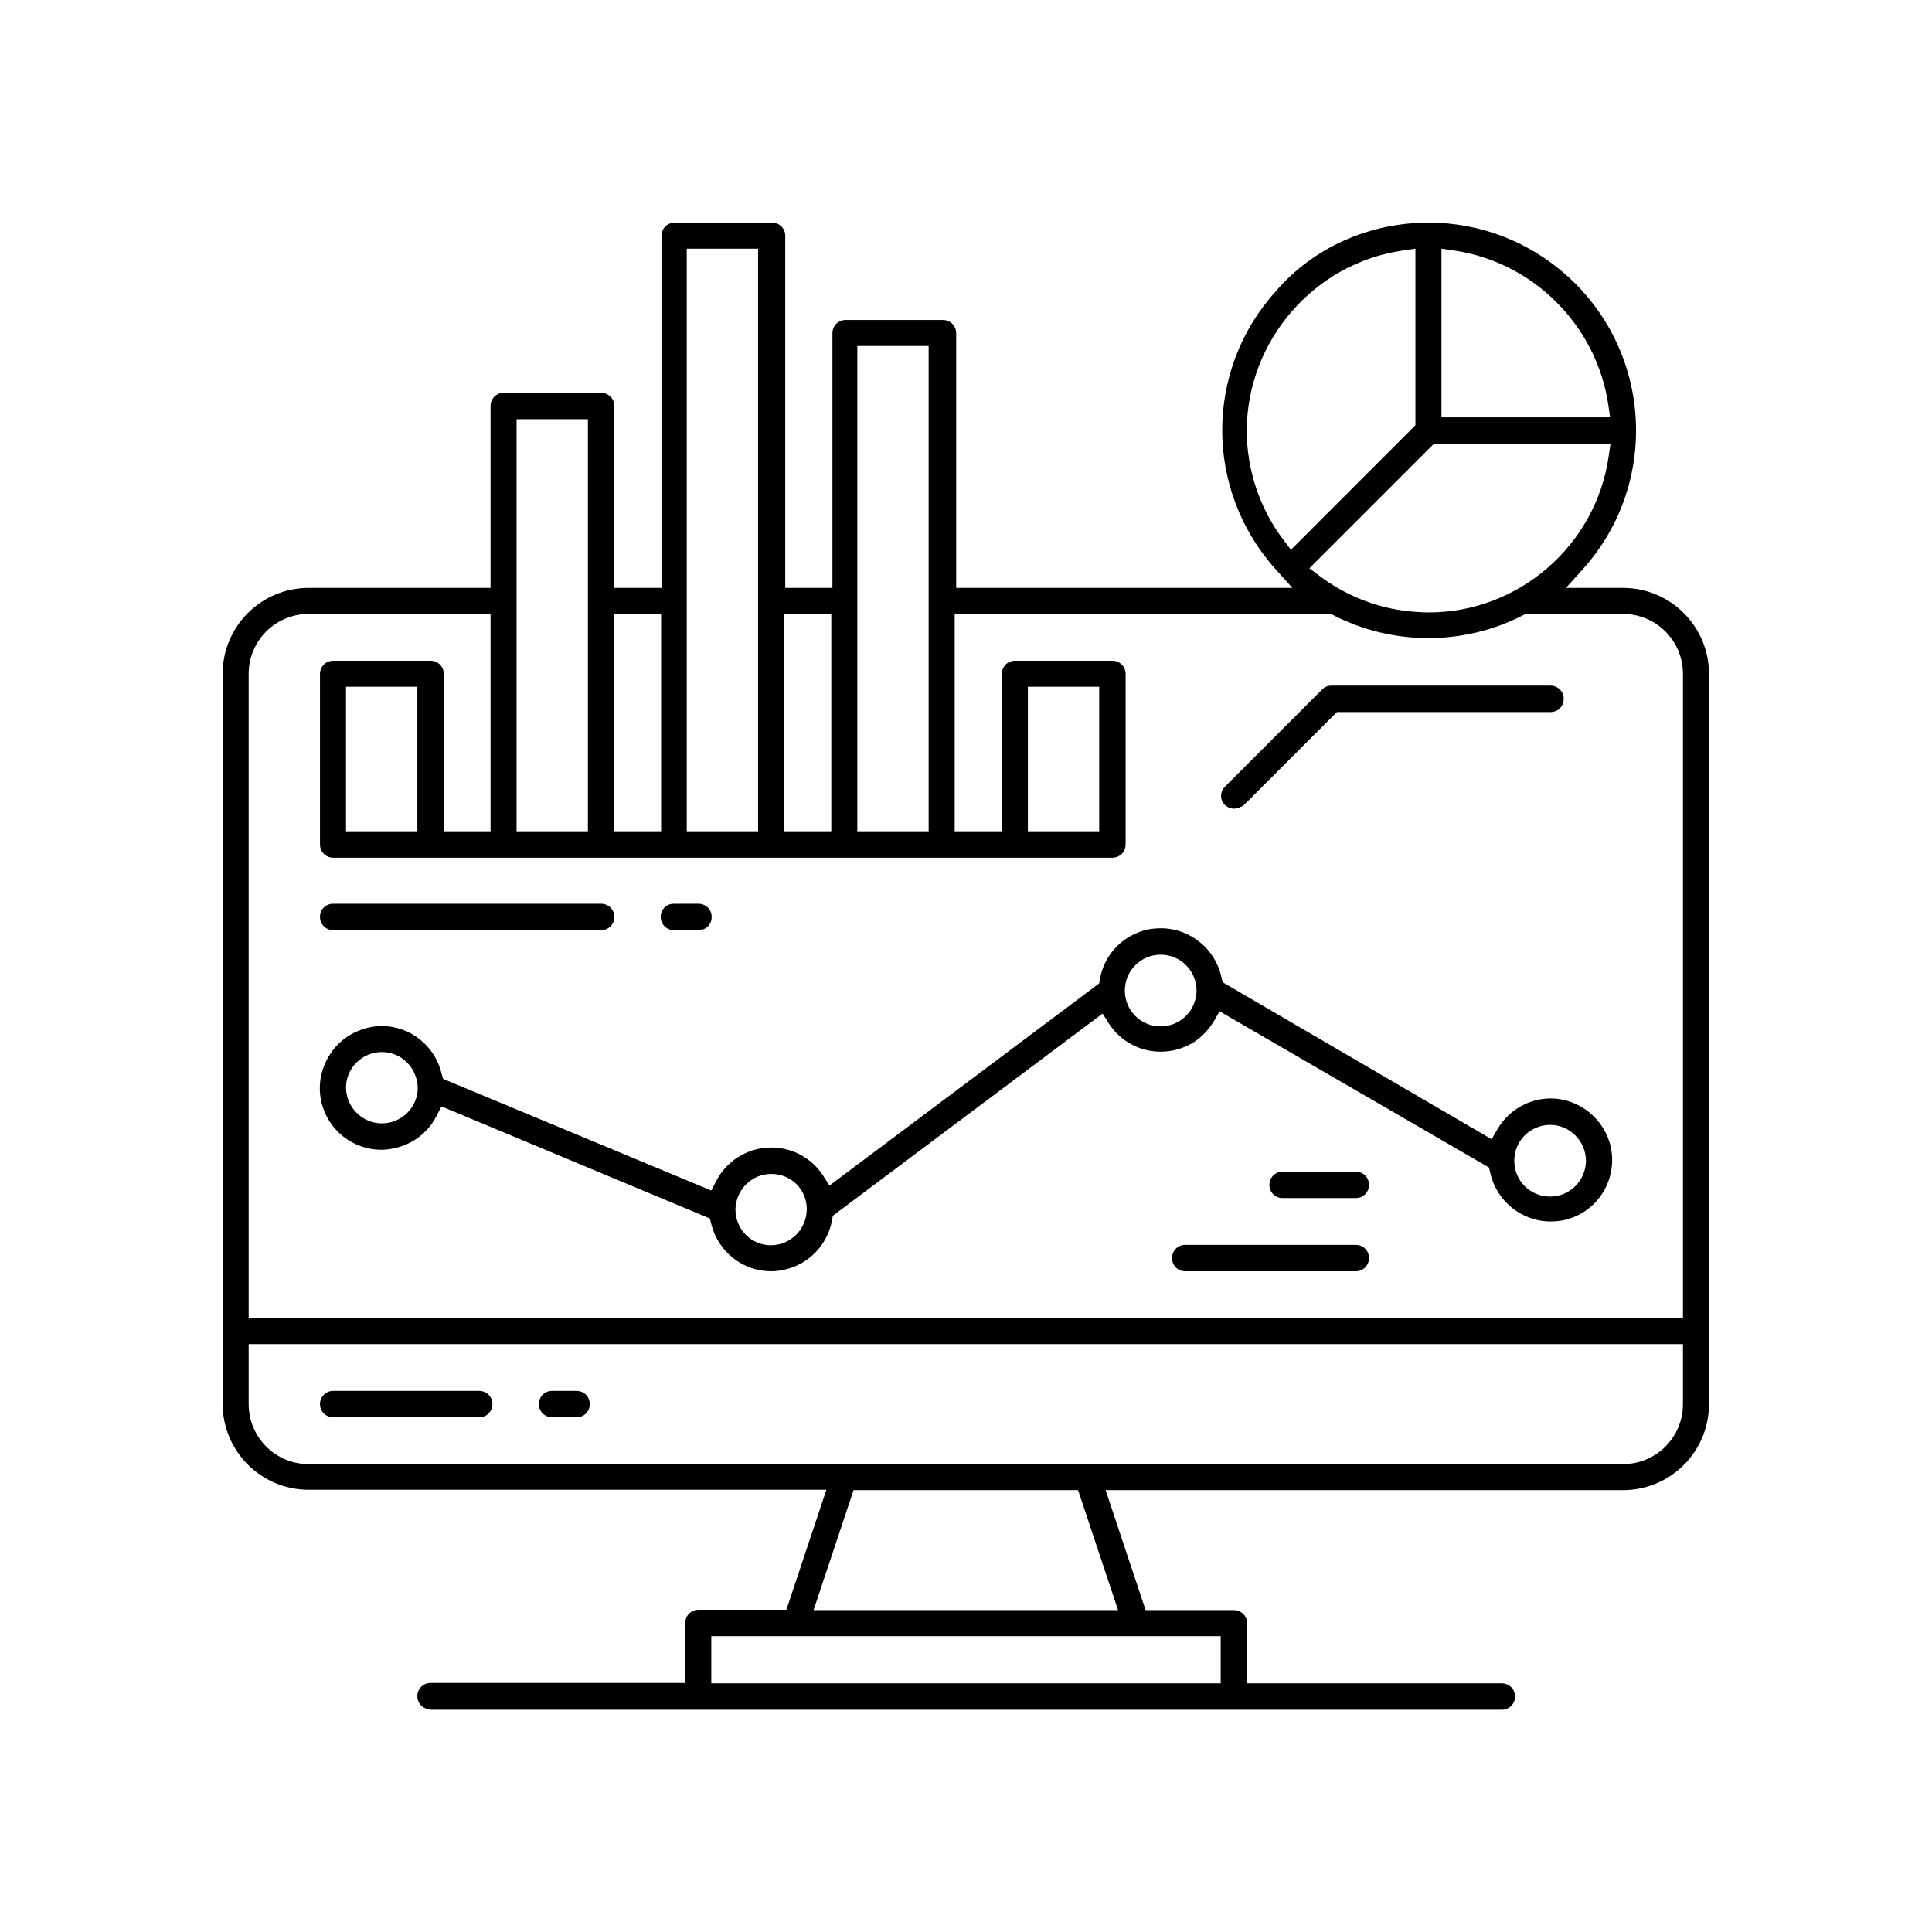 <?xml version="1.0" encoding="utf-8"?>
<!-- Generator: Adobe Illustrator 24.0.1, SVG Export Plug-In . SVG Version: 6.00 Build 0)  -->
<svg version="1.1" id="Layer_1" xmlns="http://www.w3.org/2000/svg" xmlns:xlink="http://www.w3.org/1999/xlink" x="0px" y="0px"
	 viewBox="0 0 512 512" style="enable-background:new 0 0 512 512;" xml:space="preserve">
<g>
	<g>
		<g>
			<path d="M114.1,453c-1.9,0-3.5-1.5-3.5-3.5c0-1.9,1.5-3.5,3.5-3.5h67.5v-15.9c0-1.9,1.5-3.5,3.5-3.5h23.3l10.6-31.8H81.8
				c-12.6,0-22.8-10.2-22.8-22.8V178.6c0-12.6,10.2-22.8,22.8-22.8H130v-48.2c0-1.9,1.5-3.5,3.5-3.5h25.8c1.9,0,3.5,1.5,3.5,3.5
				v48.2h12.5V62.5c0-1.9,1.5-3.5,3.5-3.5h25.8c1.9,0,3.5,1.5,3.5,3.5v93.3h12.5V88.3c0-1.9,1.5-3.5,3.5-3.5h25.8
				c1.9,0,3.5,1.5,3.5,3.5v67.5h89.1l-4.5-5c-18.8-21-18.8-52.6,0-73.5C348,65.6,362.9,59,378.6,59c13.6,0,26.6,5,36.7,14.1
				c22.6,20.3,24.5,55.1,4.2,77.7l-4.5,5h15.1c12.6,0,22.8,10.2,22.8,22.8v193.5c0,12.6-10.2,22.8-22.8,22.8H293l10.6,31.8H327
				c1.9,0,3.5,1.5,3.5,3.5v15.9h67.5c1.9,0,3.5,1.5,3.5,3.5c0,1.9-1.5,3.5-3.5,3.5H114.1z M188.5,446.1h135v-12.5h-135V446.1z
				 M215.6,426.7h80.7l-10.6-31.8h-59.5L215.6,426.7z M65.9,372.1c0,8.8,7.1,15.9,15.9,15.9h348.3c8.8,0,15.9-7.1,15.9-15.9v-15.9
				H65.9V372.1z M81.8,162.7c-8.8,0-15.9,7.1-15.9,15.9v170.7h380.1V178.6c0-8.8-7.1-15.9-15.9-15.9h-25.8l-0.6,0.3
				c-7.7,4-16.4,6.1-25.2,6.1s-17.4-2.1-25.2-6.1l-0.6-0.3H253v57.6h12.5v-41.7c0-1.9,1.5-3.5,3.5-3.5h25.8c1.9,0,3.5,1.5,3.5,3.5
				v45.2c0,1.9-1.5,3.5-3.5,3.5H88.3c-1.9,0-3.5-1.5-3.5-3.5v-45.2c0-1.9,1.5-3.5,3.5-3.5h25.8c1.9,0,3.5,1.5,3.5,3.5v41.7H130
				v-57.6H81.8z M272.4,220.3h18.9V182h-18.9V220.3z M227.2,220.3h18.9V91.7h-18.9V220.3z M207.8,220.3h12.5v-57.6h-12.5V220.3z
				 M182,220.3h18.9V65.9H182V220.3z M162.7,220.3h12.5v-57.6h-12.5V220.3z M136.9,220.3h18.9V111.1h-18.9V220.3z M91.7,220.3h18.9
				V182H91.7V220.3z M347,150.6l2.8,2.1c6.4,4.8,14,8,22,9.1c2.3,0.3,4.6,0.5,6.9,0.5c23.7,0,44.2-17.7,47.6-41.3l0.5-3.4H380
				L347,150.6z M371.7,66.4c-23.5,3.4-41.2,23.9-41.3,47.7c0,10.3,3.4,20.6,9.6,28.8l2.1,2.8l33-33V65.9L371.7,66.4z M382,110.6
				h44.7l-0.5-3.4c-3.1-20.9-19.8-37.7-40.8-40.8l-3.4-0.5V110.6z"/>
		</g>
		<g>
			<path d="M88.3,375.6c-1.9,0-3.5-1.5-3.5-3.5c0-1.9,1.5-3.5,3.5-3.5H127c1.9,0,3.5,1.5,3.5,3.5c0,1.9-1.5,3.5-3.5,3.5H88.3z"/>
		</g>
		<g>
			<path d="M146.3,375.6c-1.9,0-3.5-1.5-3.5-3.5c0-1.9,1.5-3.5,3.5-3.5h6.5c1.9,0,3.5,1.5,3.5,3.5c0,1.9-1.5,3.5-3.5,3.5H146.3z"/>
		</g>
		<g>
			<path d="M327,214.3c-0.9,0-1.8-0.4-2.4-1c-0.7-0.7-1-1.5-1-2.4c0-0.9,0.4-1.8,1-2.4l25.8-25.8c0.7-0.7,1.5-1,2.4-1h58.1
				c1.9,0,3.5,1.5,3.5,3.5s-1.5,3.5-3.5,3.5h-56.6l-24.8,24.8C328.7,213.9,327.9,214.3,327,214.3C327,214.3,327,214.3,327,214.3z"/>
		</g>
		<g>
			<path d="M204.4,336.9c-7.6,0-14.1-5.2-15.9-12.5l-0.4-1.5L117,293.2l-1.3,2.5c-2.2,4.3-6.1,7.4-10.8,8.5
				c-1.3,0.3-2.5,0.5-3.8,0.5c-7.6,0-14.1-5.2-15.9-12.5c-1-4.3-0.3-8.6,2-12.4s5.9-6.3,10.1-7.4c1.3-0.3,2.5-0.5,3.8-0.5
				c7.6,0,14.1,5.2,15.9,12.5l0.4,1.5l71.1,29.6l1.3-2.5c1.3-2.6,3.3-4.7,5.7-6.3c2.7-1.7,5.7-2.6,8.9-2.6c5.6,0,10.7,2.8,13.7,7.4
				l1.7,2.7l71.5-53.6l0.2-1.2c1.2-6.6,6.2-11.7,12.8-13.1c1.1-0.2,2.2-0.3,3.4-0.3c7.7,0,14.4,5.5,16,13l0.3,1.3l71.3,41.6l1.5-2.6
				c2.9-5,8.3-8.2,14.1-8.2c7.7,0,14.4,5.5,16,13c1.8,8.8-3.8,17.5-12.7,19.3c-1.1,0.2-2.2,0.3-3.3,0.3c0,0,0,0,0,0
				c-7.7,0-14.4-5.5-16-13l-0.3-1.3L323.2,268l-1.5,2.6c-1.3,2.2-3.1,4.1-5.2,5.5c-2.7,1.7-5.7,2.6-8.9,2.6
				c-5.6,0-10.7-2.8-13.7-7.4l-1.7-2.7l-71.5,53.6l-0.2,1.2c-1.2,6.4-6,11.5-12.3,13C207,336.7,205.7,336.9,204.4,336.9z
				 M204.4,311.1c-5.2,0-9.4,4.2-9.5,9.4c0,5.3,4.2,9.5,9.4,9.5c5.2,0,9.4-4.2,9.5-9.4C213.9,315.3,209.7,311.1,204.4,311.1
				L204.4,311.1z M410.8,298.1c-5.2,0-9.5,4.2-9.5,9.5s4.2,9.5,9.5,9.5c5.2,0,9.4-4.2,9.5-9.4C420.3,302.4,416,298.1,410.8,298.1z
				 M101.2,278.8c-5.2,0-9.5,4.2-9.5,9.4c0,2.5,1,4.9,2.8,6.7s4.2,2.8,6.7,2.8c5.2,0,9.5-4.2,9.5-9.4
				C110.6,283,106.4,278.8,101.2,278.8L101.2,278.8z M307.6,253c-5.2,0-9.5,4.2-9.5,9.5s4.2,9.5,9.5,9.5c5.2,0,9.4-4.2,9.5-9.4
				C317.1,257.2,312.8,253,307.6,253z"/>
		</g>
		<g>
			<path d="M314.1,336.9c-1.9,0-3.5-1.5-3.5-3.5c0-1.9,1.5-3.5,3.5-3.5h45.2c1.9,0,3.5,1.5,3.5,3.5c0,1.9-1.5,3.5-3.5,3.5H314.1z"/>
		</g>
		<g>
			<path d="M339.9,317.5c-1.9,0-3.5-1.5-3.5-3.5c0-1.9,1.5-3.5,3.5-3.5h19.4c1.9,0,3.5,1.5,3.5,3.5c0,1.9-1.5,3.5-3.5,3.5H339.9z"/>
		</g>
		<g>
			<path d="M88.3,246.5c-1.9,0-3.5-1.5-3.5-3.5s1.5-3.5,3.5-3.5h71c1.9,0,3.5,1.5,3.5,3.5s-1.5,3.5-3.5,3.5H88.3z"/>
		</g>
		<g>
			<path d="M178.6,246.5c-1.9,0-3.5-1.5-3.5-3.5s1.5-3.5,3.5-3.5h6.5c1.9,0,3.5,1.5,3.5,3.5s-1.5,3.5-3.5,3.5H178.6z"/>
		</g>
	</g>
</g>
</svg>
